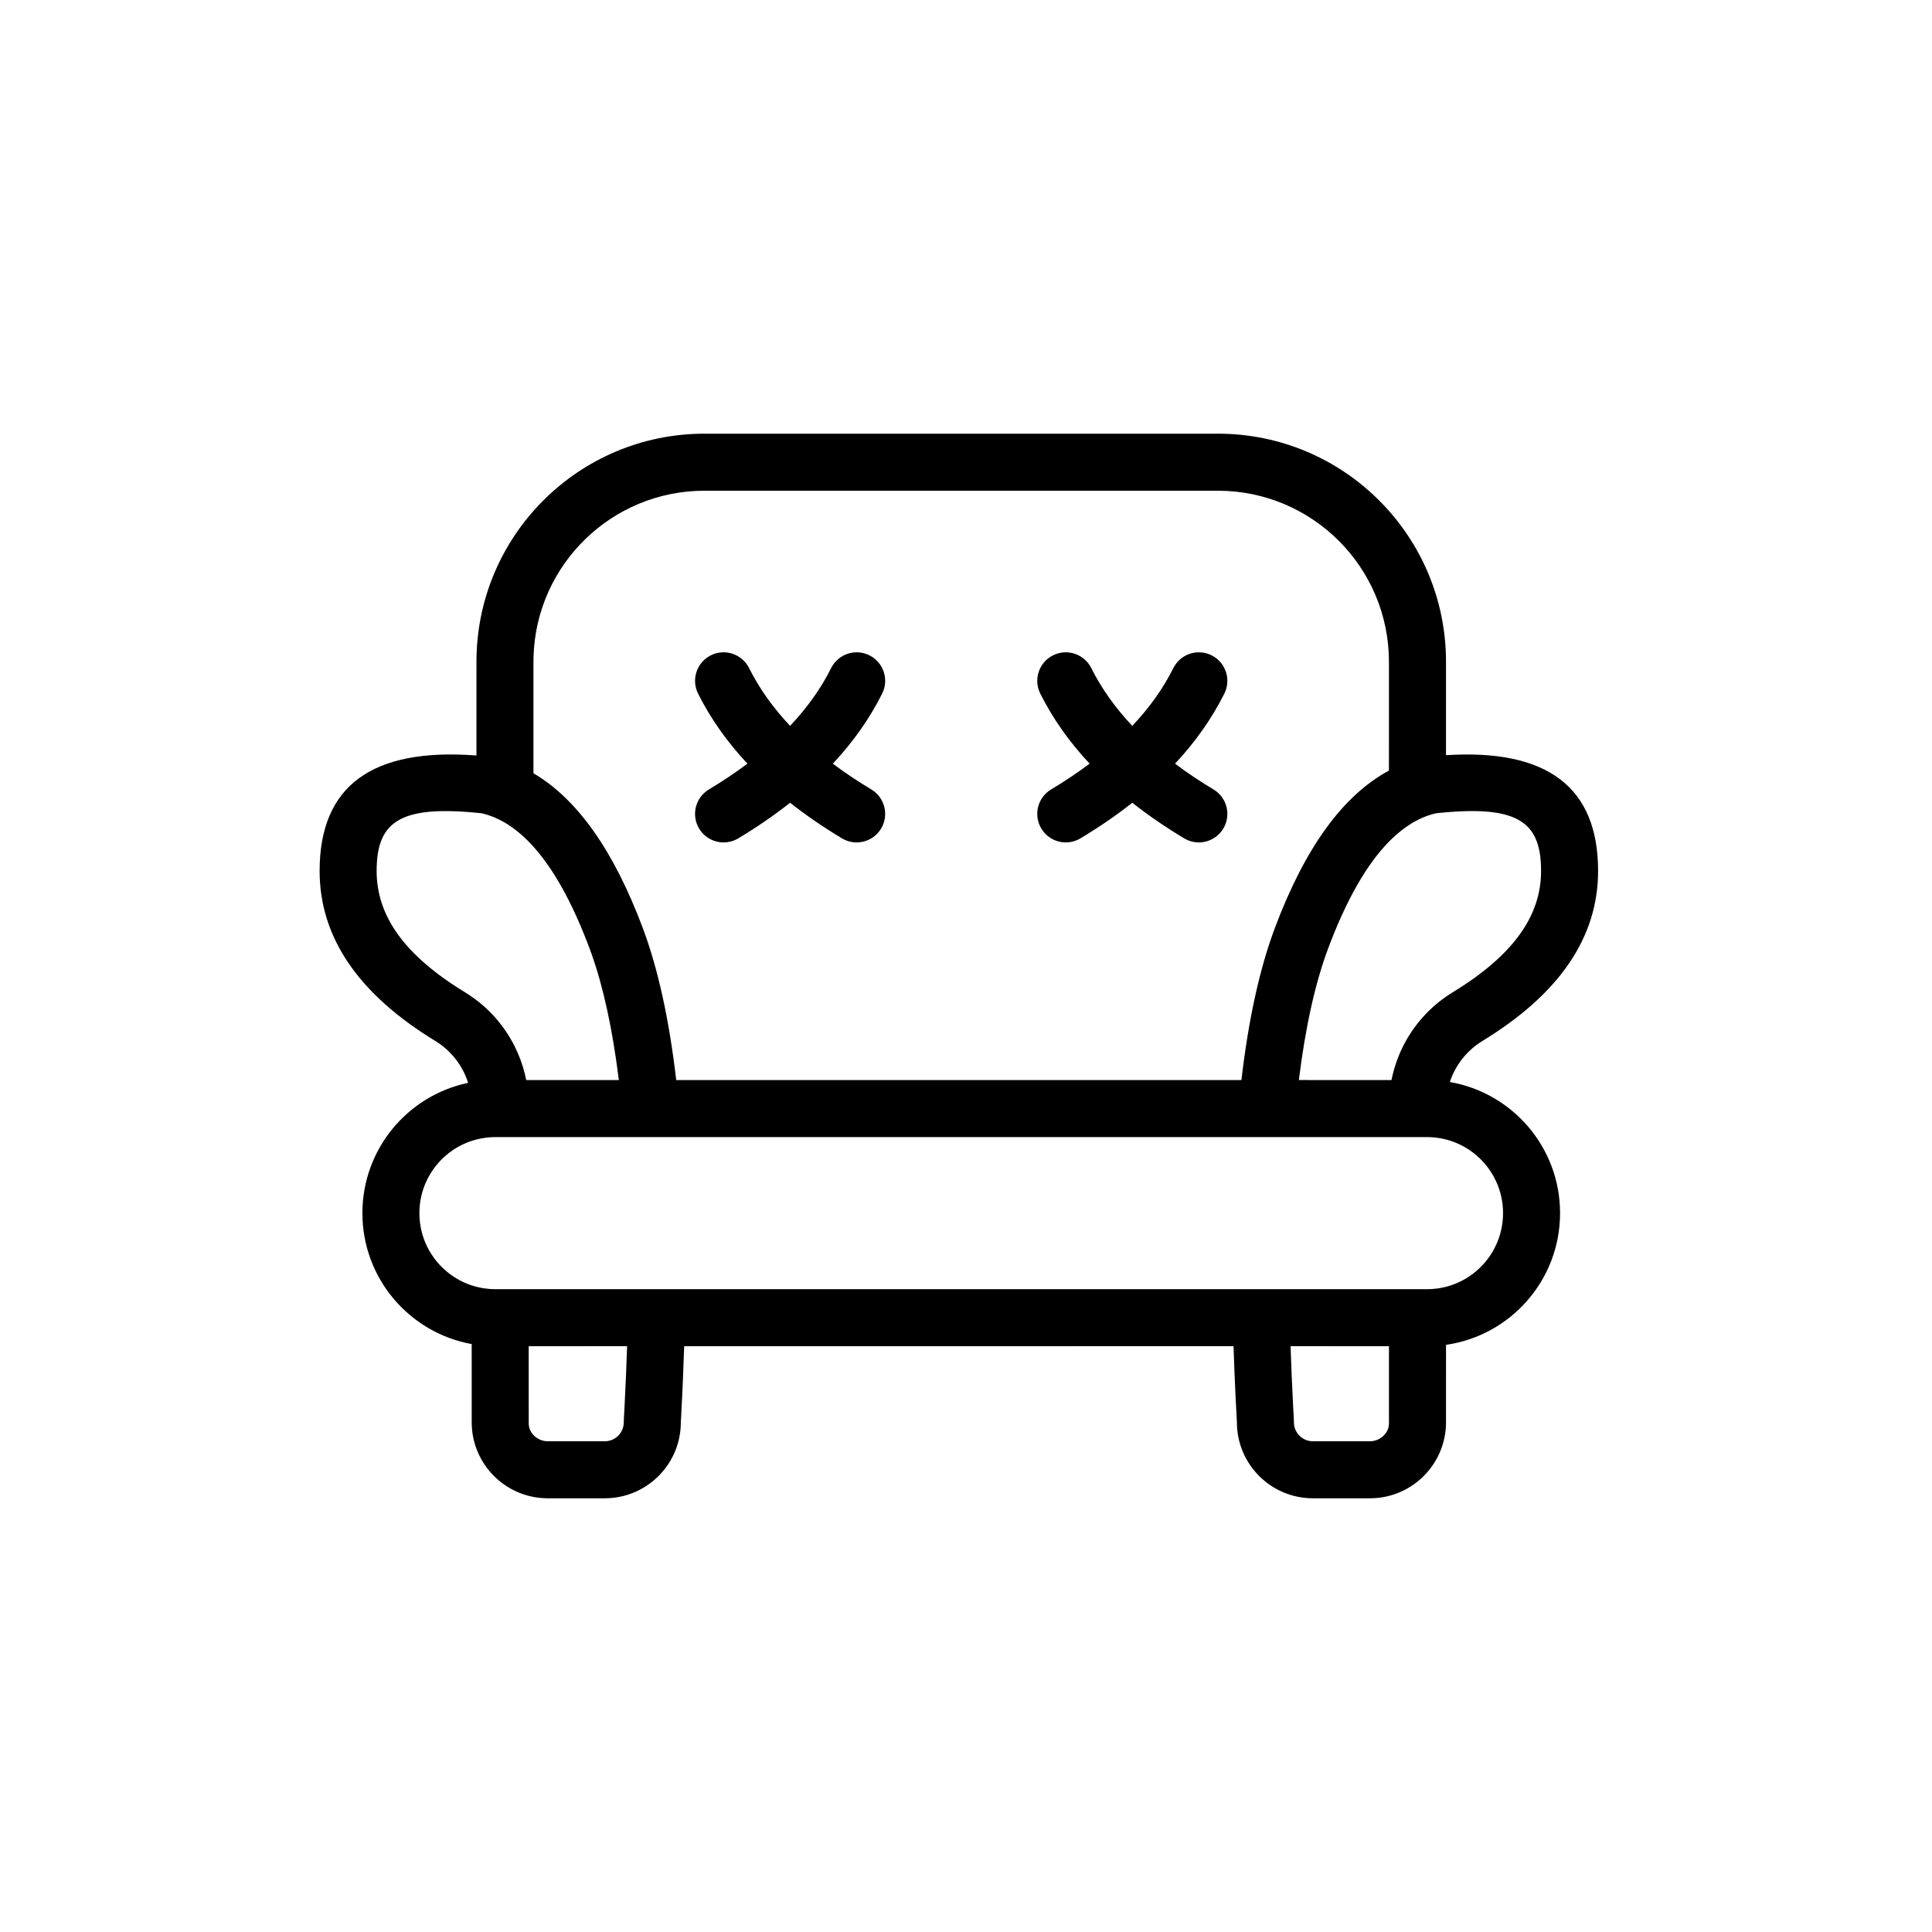 <?xml version="1.0" encoding="UTF-8"?>
<!-- Uploaded to: SVG Repo, www.svgrepo.com, Generator: SVG Repo Mixer Tools -->
<svg fill="#000000" width="800px" height="800px" version="1.1" viewBox="144 144 512 512" xmlns="http://www.w3.org/2000/svg">
 <path d="m466.75 258.93c33.391 0 60.457 27.066 60.457 60.457l-0.004 24.746c26.871-1.719 40.309 8.504 40.309 30.672 0 17.574-10.215 32.59-30.648 45.059-4.137 2.523-7.16 6.406-8.641 10.879 16.598 2.875 29.211 17.34 29.211 34.746 0 17.766-13.133 32.465-30.223 34.91l-0.004 20.512-0.023 1.004c-0.508 10.32-8.777 18.598-19.09 19.121l-1.039 0.027h-15.113c-11.133 0-20.152-9.023-20.152-20.152l-0.367-7.035c-0.211-4.473-0.387-8.844-0.527-13.121l-145.58 0.004c-0.102 3.164-0.223 6.383-0.367 9.656l-0.156 3.461-0.367 7.035c0 10.793-8.484 19.602-19.145 20.125l-1.008 0.027h-15.113l-1.039-0.027c-9.969-0.508-18.027-8.258-19.012-18.094l-0.078-1.027-0.023-1.004-0.004-20.715c-16.469-2.973-28.965-17.379-28.965-34.707 0-16.992 12.02-31.176 28.02-34.52-1.445-4.57-4.5-8.543-8.707-11.105-20.434-12.469-30.648-27.484-30.648-45.059 0-22.508 13.852-32.703 41.559-30.586l0.004-24.832c0-33.391 27.07-60.457 60.461-60.457zm-156.56 241.82-26.078 0.012 0.004 20.152 0.02 0.633 0.066 0.527c0.363 1.902 2.141 3.574 4.344 3.84l0.609 0.035h15.113l0.59-0.031c2.312-0.27 4.148-2.106 4.414-4.418l0.035-0.586 0.023-0.84 0.18-3.359c0.285-5.469 0.512-10.793 0.68-15.965zm201.9 0.012-26.074-0.012c0.168 5.172 0.395 10.496 0.68 15.965l0.18 3.359 0.023 0.84c0 2.582 1.945 4.711 4.449 5.004l0.59 0.031h15.113c2.481 0 4.559-1.801 4.953-3.875l0.062-0.527 0.023-0.633zm-236.79-55.422-0.348 0.008-0.891 0.031c-0.078 0.004-0.156 0.012-0.23 0.016-0.285 0.02-0.566 0.047-0.848 0.078l0.848-0.078c-0.449 0.031-0.891 0.078-1.328 0.141l0.48-0.062c-0.91 0.105-1.805 0.27-2.676 0.492-0.113 0.027-0.227 0.059-0.34 0.09l0.34-0.09c-0.402 0.102-0.801 0.219-1.195 0.344l0.855-0.254c-8.543 2.34-14.82 10.156-14.82 19.438 0 9.414 6.457 17.324 15.184 19.535 0.355 0.094 0.719 0.172 1.082 0.246l-1.082-0.246c0.406 0.105 0.816 0.195 1.234 0.273l-0.152-0.027c0.359 0.066 0.719 0.129 1.082 0.18l-0.93-0.152c0.469 0.086 0.945 0.16 1.422 0.215l-0.492-0.062c0.434 0.059 0.871 0.105 1.312 0.137l-0.82-0.074c0.355 0.039 0.711 0.07 1.07 0.094l1.242 0.035h8.812l26.414 0.004v-0.004h15.117-0.004l144.93 0.004v-0.004h51.602l1.254-0.035c0.055-0.004 0.105-0.008 0.156-0.012 0.324-0.023 0.652-0.055 0.977-0.09l-0.977 0.09c0.441-0.031 0.879-0.074 1.312-0.133l-0.336 0.043c0.387-0.047 0.773-0.105 1.156-0.172l-0.82 0.129c0.398-0.055 0.789-0.121 1.18-0.195l-0.359 0.066c0.496-0.09 0.988-0.195 1.469-0.316l-1.109 0.25c9.262-1.816 16.25-9.98 16.25-19.777 0-9.918-7.168-18.164-16.605-19.84-0.273-0.047-0.547-0.09-0.824-0.129l0.824 0.129c-0.383-0.066-0.77-0.125-1.16-0.172l0.336 0.043c-0.434-0.059-0.871-0.102-1.316-0.133l0.98 0.09c-0.781-0.09-1.578-0.141-2.387-0.141zm-31.488-70.531c0 11.746 7.129 22.223 23.406 32.152 1.059 0.648 2.078 1.344 3.051 2.09l-0.004-0.008 0.188 0.148c0.145 0.113 0.289 0.227 0.43 0.34l-0.617-0.488c0.41 0.316 0.816 0.641 1.215 0.973 0.137 0.117 0.277 0.238 0.418 0.359 0.207 0.176 0.414 0.355 0.617 0.539 0.156 0.148 0.316 0.293 0.469 0.438 0.141 0.129 0.277 0.258 0.414 0.391 0.223 0.219 0.441 0.438 0.66 0.66 0.113 0.113 0.227 0.23 0.336 0.344 0.145 0.16 0.293 0.316 0.441 0.477 0.18 0.195 0.355 0.391 0.531 0.59 0.082 0.098 0.164 0.191 0.246 0.285 0.188 0.215 0.371 0.438 0.551 0.656 0.109 0.137 0.219 0.273 0.328 0.414 1.277 1.609 2.41 3.324 3.383 5.125 0.098 0.184 0.191 0.363 0.289 0.547 0.113 0.219 0.227 0.441 0.336 0.664 0.262 0.539 0.516 1.082 0.75 1.633 0.977 2.269 1.719 4.644 2.203 7.09h24.543c-1.648-13.375-4.078-24.566-7.269-33.539l-0.531-1.457-0.727-1.898c-4.731-12.137-9.934-20.809-15.469-26.402-0.156-0.16-0.316-0.316-0.473-0.473l0.473 0.473c-0.621-0.629-1.25-1.219-1.879-1.77-0.324-0.285-0.648-0.555-0.973-0.82l0.973 0.82c-0.469-0.41-0.941-0.801-1.414-1.168l0.441 0.348c-0.363-0.289-0.723-0.57-1.086-0.836l0.645 0.488c-0.324-0.25-0.645-0.488-0.969-0.719l0.324 0.23c-0.344-0.25-0.688-0.492-1.031-0.719l0.707 0.488c-0.379-0.27-0.762-0.527-1.141-0.77l0.434 0.281c-0.32-0.215-0.641-0.418-0.961-0.609l0.527 0.328c-0.324-0.207-0.652-0.406-0.977-0.594l0.449 0.266c-0.477-0.289-0.953-0.559-1.434-0.805l0.984 0.539c-0.465-0.27-0.934-0.516-1.398-0.746l0.414 0.207c-0.34-0.176-0.68-0.34-1.02-0.496l0.605 0.289c-0.395-0.191-0.785-0.371-1.18-0.539l0.574 0.25c-0.332-0.152-0.668-0.293-1.004-0.426l0.43 0.176c-0.34-0.145-0.684-0.277-1.027-0.402l0.598 0.227c-0.398-0.156-0.797-0.305-1.199-0.434l0.602 0.207c-0.316-0.113-0.633-0.219-0.949-0.316l-0.918-0.258-0.152-0.043-0.387-0.09-2.031-0.195c-19.863-1.785-25.766 2.703-25.766 15.488zm284.18-15.602-0.793 0.062-0.57 0.051-2.031 0.195-0.387 0.09-0.914 0.25-1 0.328c-0.125 0.047-0.246 0.09-0.371 0.137-0.293 0.113-0.586 0.23-0.879 0.355l0.879-0.355c-0.324 0.125-0.648 0.254-0.973 0.395l0.094-0.039c-1.105 0.473-2.207 1.051-3.293 1.734-0.121 0.078-0.242 0.156-0.363 0.234l0.363-0.234c-0.34 0.215-0.676 0.438-1.012 0.672l0.648-0.438c-0.371 0.242-0.738 0.492-1.105 0.758l0.457-0.32c-0.805 0.559-1.602 1.176-2.394 1.852-0.113 0.098-0.223 0.191-0.332 0.289l0.332-0.289c-0.348 0.297-0.691 0.605-1.035 0.926l0.703-0.637c-0.316 0.277-0.629 0.562-0.945 0.859l0.242-0.223c-0.324 0.297-0.645 0.609-0.965 0.93l0.723-0.707c-5.856 5.547-11.355 14.484-16.332 27.25l-0.727 1.898c-3.453 9.207-6.062 20.887-7.801 34.992l24.547 0.008c0.078-0.398 0.164-0.789 0.254-1.18l0.027-0.117c0.25-1.051 0.543-2.082 0.887-3.098 0.504-1.504 1.109-2.965 1.805-4.379 0.094-0.191 0.191-0.379 0.289-0.57 0.117-0.227 0.238-0.453 0.359-0.68 0.152-0.277 0.309-0.551 0.465-0.824 0.059-0.098 0.117-0.203 0.18-0.309 0.109-0.18 0.215-0.355 0.324-0.531 0.113-0.184 0.23-0.371 0.348-0.555 0.164-0.254 0.328-0.504 0.496-0.75 0.07-0.105 0.145-0.207 0.215-0.312 0.176-0.25 0.352-0.5 0.535-0.746 0.086-0.117 0.172-0.234 0.262-0.355 0.152-0.199 0.309-0.398 0.461-0.598 0.152-0.188 0.301-0.379 0.457-0.562 0.125-0.156 0.254-0.309 0.383-0.461 0.133-0.152 0.266-0.309 0.398-0.461 0.164-0.184 0.328-0.367 0.496-0.551 0.148-0.156 0.297-0.316 0.445-0.473 0.207-0.219 0.418-0.43 0.629-0.641 0.109-0.113 0.223-0.223 0.336-0.332 0.184-0.18 0.367-0.355 0.555-0.527 0.121-0.109 0.242-0.223 0.363-0.332 0.184-0.164 0.367-0.328 0.555-0.488 0.184-0.16 0.367-0.316 0.559-0.473 0.133-0.109 0.266-0.219 0.402-0.328 0.238-0.191 0.477-0.383 0.723-0.566 0.094-0.07 0.188-0.145 0.285-0.215 0.246-0.188 0.5-0.371 0.75-0.547 0.066-0.047 0.133-0.094 0.199-0.141 0.582-0.402 1.176-0.793 1.789-1.168 16.277-9.93 23.406-20.406 23.406-32.152 0-12.488-5.629-17.059-24.402-15.602zm-61.246-85.16h-136.03c-24.598 0-44.617 19.582-45.324 44.004l-0.02 1.34v29.535c11.617 6.809 21.273 20.473 28.969 40.996 4.031 10.75 6.984 24.184 8.867 40.309h149.78c1.883-16.125 4.836-29.559 8.867-40.309 7.973-21.262 18.051-35.16 30.227-41.703l0.004-28.828c0-25.043-20.301-45.344-45.344-45.344zm-1.66 43.621c3.734 1.867 5.246 6.406 3.379 10.141-3.297 6.594-7.656 12.785-13.062 18.574 3.121 2.352 6.523 4.629 10.195 6.832 3.578 2.144 4.738 6.789 2.59 10.367-2.148 3.578-6.789 4.738-10.367 2.594-4.984-2.992-9.57-6.137-13.75-9.438-4.172 3.301-8.758 6.445-13.742 9.438-3.578 2.144-8.219 0.984-10.367-2.594s-0.988-8.223 2.59-10.367c3.676-2.203 7.078-4.484 10.211-6.836-5.422-5.785-9.781-11.977-13.078-18.57-1.867-3.734-0.355-8.273 3.379-10.141 3.731-1.867 8.273-0.355 10.137 3.379 2.684 5.367 6.301 10.473 10.867 15.312 4.582-4.84 8.199-9.945 10.883-15.312 1.867-3.734 6.406-5.246 10.137-3.379zm-90.684 0c3.731 1.867 5.246 6.406 3.379 10.141-3.297 6.594-7.66 12.785-13.066 18.574 3.121 2.352 6.523 4.629 10.195 6.832 3.578 2.144 4.738 6.789 2.594 10.367-2.148 3.578-6.789 4.738-10.371 2.594-4.981-2.992-9.566-6.137-13.75-9.438-4.168 3.301-8.754 6.445-13.738 9.438-3.582 2.144-8.223 0.984-10.371-2.594-2.144-3.578-0.984-8.223 2.594-10.367 3.672-2.203 7.074-4.484 10.211-6.836-5.422-5.785-9.785-11.977-13.082-18.57-1.867-3.734-0.352-8.273 3.379-10.141 3.734-1.867 8.273-0.355 10.141 3.379 2.684 5.367 6.301 10.473 10.867 15.312 4.578-4.84 8.195-9.945 10.879-15.312 1.867-3.734 6.406-5.246 10.141-3.379z" fill-rule="evenodd"/>
</svg>